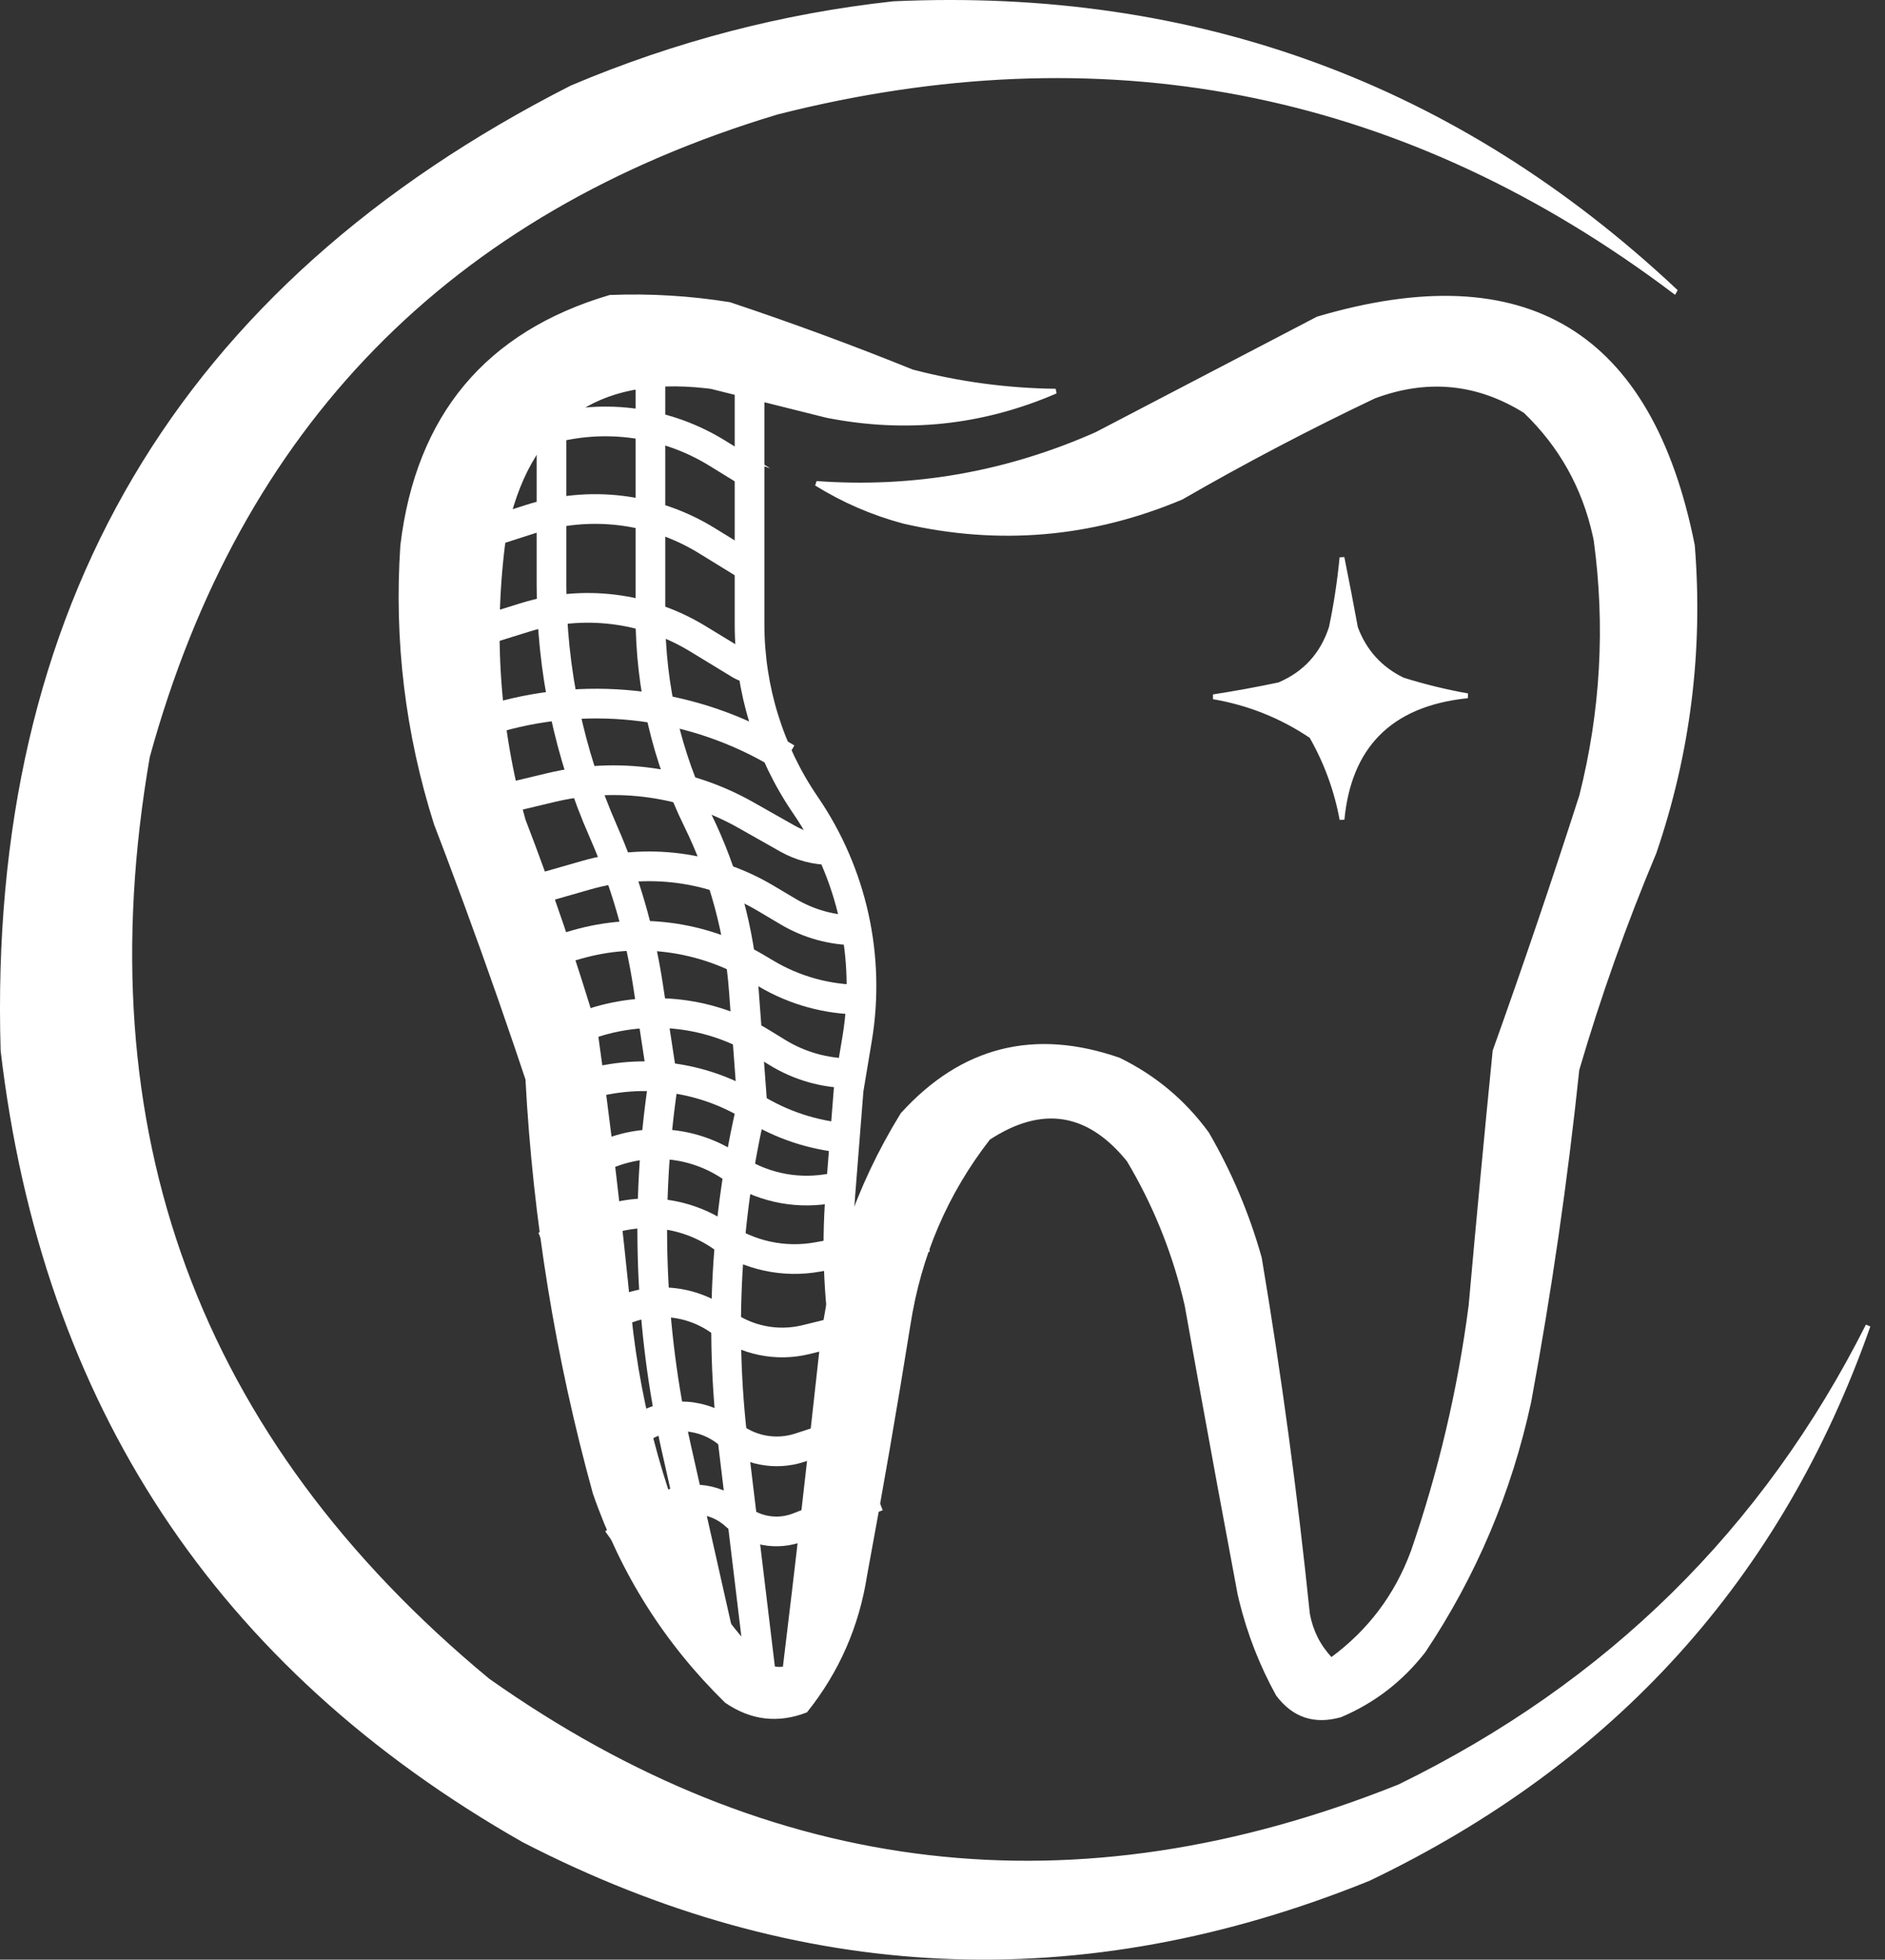<?xml version="1.0" encoding="UTF-8"?> <svg xmlns="http://www.w3.org/2000/svg" width="203" height="211" viewBox="0 0 203 211" fill="none"><rect x="0" y="0" width="203" height="211" fill="#333333" stroke="none"/><path d="M96.22 0.399C128.742 -1.088 156.779 9.209 180.347 31.292C180.335 31.314 180.325 31.337 180.313 31.359C151.779 9.873 120.121 3.304 85.358 11.658L83.696 12.068L83.685 12.071C48.285 22.709 25.677 45.837 15.883 81.433L15.88 81.444L15.877 81.457C8.902 121.765 21.114 154.937 52.501 180.938L52.509 180.945L52.518 180.951C83.079 202.54 115.82 206.351 150.706 192.381L150.715 192.377L150.723 192.373C173.218 181.379 190.037 164.832 201.177 142.741C191.662 169.804 173.737 189.642 147.388 202.27C116.419 214.807 86.1 213.427 56.412 198.128C23.463 179.393 4.771 151.057 0.326 113.096C-0.375 89.275 4.383 68.737 14.587 51.472C24.791 34.207 40.451 20.196 61.584 9.445C72.752 4.716 84.297 1.702 96.22 0.399Z" fill="white" stroke="white" stroke-width="0.518"></path><path d="M65.702 32.019C70.015 31.851 74.298 32.109 78.55 32.791C85.176 35 91.729 37.415 98.208 40.034L98.224 40.041L98.24 40.045C103.307 41.366 108.455 42.057 113.684 42.121C105.787 45.541 97.575 46.41 89.04 44.725H89.041L82.822 43.17C80.749 42.652 78.676 42.134 76.603 41.616L76.589 41.612L76.573 41.61L75.998 41.542C70.092 40.888 65.311 41.842 61.688 44.442C57.947 47.127 55.482 51.536 54.263 57.622L54.261 57.63L54.26 57.638C52.836 68.001 53.529 78.228 56.34 88.316L56.343 88.329L56.348 88.341C59.23 95.829 61.816 103.416 64.107 111.102C65.526 121.254 66.735 131.436 67.732 141.648V141.65C68.808 152.018 71.58 161.893 76.048 171.273L76.052 171.282L76.057 171.29C77.794 174.323 79.971 177.022 82.585 179.386L82.611 179.409L82.642 179.425C83.18 179.699 83.753 179.795 84.351 179.71L84.547 179.682L84.571 179.484C85.935 168.269 87.23 157.039 88.458 145.797V145.796C89.436 136.502 92.355 127.91 97.217 120.016C100.441 116.467 103.987 114.213 107.853 113.236C111.719 112.259 115.927 112.553 120.485 114.137C124.299 116.003 127.456 118.647 129.959 122.073C132.405 126.284 134.293 130.748 135.623 135.465C137.757 148.179 139.484 160.95 140.801 173.779L140.802 173.79L140.804 173.801C141.153 175.663 141.952 177.263 143.201 178.594L143.359 178.762L143.545 178.625C147.564 175.649 150.445 171.807 152.184 167.105L152.186 167.101C155.16 158.49 157.237 149.663 158.416 140.62H158.417V140.61C159.234 131.46 160.096 122.315 161.004 113.179C164.258 104.08 167.366 94.933 170.325 85.735L170.329 85.72C172.626 76.625 173.146 67.437 171.89 58.156L171.889 58.148L171.887 58.14L171.779 57.633C170.626 52.422 168.132 47.965 164.299 44.272L164.279 44.253L164.256 44.238L163.773 43.946C158.784 41.011 153.506 40.583 147.963 42.661L147.953 42.665L147.943 42.67C140.887 46.025 133.977 49.651 127.215 53.55C117.539 57.63 107.583 58.489 97.335 56.126C93.982 55.228 90.846 53.87 87.922 52.055C98.367 52.816 108.428 51.054 118.103 46.768L118.11 46.765L118.117 46.761C126.07 42.612 134.007 38.47 141.928 34.337C153.151 31.024 162.085 31.427 168.773 35.475C175.462 39.522 179.971 47.252 182.257 58.739C183.166 70.038 181.792 81.049 178.131 91.774C174.927 99.395 172.16 107.177 169.83 115.121L169.823 115.145L169.82 115.167C168.56 127.143 166.835 139.054 164.643 150.896C162.547 160.59 158.763 169.538 153.291 177.739C150.877 180.842 147.893 183.143 144.337 184.649C142.942 185.043 141.699 185.047 140.598 184.68C139.496 184.312 138.511 183.566 137.647 182.42C135.889 179.229 134.576 175.866 133.706 172.333L133.538 171.622C132.078 163.861 130.644 156.093 129.237 148.32L127.84 140.541L127.837 140.529L127.59 139.492C126.304 134.329 124.303 129.468 121.589 124.908L121.579 124.893L121.567 124.878L121.164 124.395C119.135 122.042 116.93 120.656 114.545 120.279C112.001 119.878 109.3 120.632 106.455 122.492L106.419 122.516L106.393 122.55C101.815 128.45 98.947 135.141 97.79 142.62C96.348 151.619 94.794 160.599 93.128 169.56L93.127 169.567C92.276 175.032 90.148 179.894 86.746 184.158C83.753 185.304 80.934 184.966 78.259 183.137C71.787 176.804 67.064 169.333 64.091 160.72C60.071 146.156 57.657 131.322 56.848 116.217L56.847 116.183L56.835 116.149L55.672 112.692C53.326 105.785 50.864 98.916 48.284 92.085L46.985 88.673C43.896 78.923 42.692 68.946 43.373 58.74C44.212 51.767 46.497 46.065 50.216 41.619C53.929 37.181 59.086 33.977 65.702 32.019Z" fill="white" stroke="white" stroke-width="0.518"></path><path d="M144.521 60.031C145.016 62.496 145.5 65.009 145.973 67.57L145.977 67.593L145.984 67.613C146.927 70.149 148.614 72.014 151.037 73.197L151.055 73.206L151.073 73.212C153.364 73.93 155.69 74.498 158.049 74.919C153.834 75.35 150.571 76.729 148.292 79.083C146.142 81.303 144.895 84.363 144.525 88.237C143.946 85.093 142.862 82.118 141.271 79.314L141.24 79.261L141.189 79.227C137.989 77.08 134.48 75.681 130.668 75.028C133.034 74.659 135.389 74.229 137.73 73.736L137.755 73.731L137.778 73.721C140.558 72.535 142.424 70.491 143.364 67.603L143.369 67.59L143.372 67.577C143.899 65.08 144.279 62.564 144.521 60.031Z" fill="white" stroke="white" stroke-width="0.518"></path><path d="M52.206 57.473L57.075 55.908C63.452 53.858 70.407 54.699 76.112 58.21L80.957 61.192C80.97 61.2 80.984 61.204 80.999 61.205V61.205" stroke="white" stroke-width="3.197"></path><path d="M53.315 48.043L58.184 46.478C64.561 44.429 71.516 45.27 77.221 48.78L82.067 51.762C82.079 51.77 82.094 51.775 82.108 51.776V51.776" stroke="white" stroke-width="3.197"></path><path d="M51.189 68.141L56.552 66.475C62.788 64.537 69.556 65.372 75.134 68.767L79.653 71.519C80.225 71.867 80.88 72.052 81.548 72.056V72.056" stroke="white" stroke-width="3.197"></path><path d="M53.718 77.204V77.204C63.888 74.343 74.784 75.764 83.88 81.137L84.731 81.64L83.816 81.093" stroke="white" stroke-width="3.197"></path><path d="M53.277 86.248L59.317 84.803C66.447 83.098 73.957 84.157 80.337 87.767L84.797 90.291C86.239 91.106 87.866 91.534 89.522 91.532V91.532" stroke="white" stroke-width="3.197"></path><path d="M57.555 95.829L63.132 94.232C69.647 92.365 76.644 93.269 82.471 96.729L84.878 98.159C87.094 99.475 89.624 100.171 92.201 100.174V100.174" stroke="white" stroke-width="3.197"></path><path d="M56.527 103.3L62.12 101.698C68.624 99.834 75.609 100.736 81.427 104.191L82.491 104.823C85.596 106.667 89.141 107.638 92.753 107.635V107.635" stroke="white" stroke-width="3.197"></path><path d="M58.587 111.835L63.915 110.123C70.001 108.167 76.637 108.969 82.082 112.319L83.695 113.312C86.089 114.786 88.846 115.566 91.657 115.566V115.566" stroke="white" stroke-width="3.197"></path><path d="M57.658 118.596L62.322 117.032C68.612 114.923 75.515 115.736 81.143 119.248V119.248C84.147 121.124 87.584 122.256 91.114 122.545V122.545" stroke="white" stroke-width="3.197"></path><path d="M59.696 126.733L65.183 124.355C69.66 122.415 74.82 122.92 78.836 125.691V125.691C81.818 127.749 85.476 128.583 89.056 128.023L90.064 127.865" stroke="white" stroke-width="3.197"></path><path d="M58.617 134.21L64.212 131.785C68.622 129.875 73.704 130.372 77.66 133.101V133.101C80.696 135.197 84.44 136.001 88.069 135.339L99.844 133.191" stroke="white" stroke-width="3.197"></path><path d="M60.961 144.207L66.324 141.424C70.002 139.516 74.45 139.888 77.76 142.382V142.382C80.342 144.328 83.661 145.01 86.801 144.24L97.328 141.66" stroke="white" stroke-width="3.197"></path><path d="M63.991 156.946L69.106 153.729C72.048 151.879 75.848 152.146 78.502 154.388V154.388C80.616 156.175 83.505 156.738 86.135 155.876L95.398 152.84" stroke="white" stroke-width="3.197"></path><path d="M66.102 166.18L71.052 162.657C73.553 160.876 76.959 161.092 79.216 163.174V163.174C81.041 164.858 83.668 165.352 85.982 164.447L94.477 161.121" stroke="white" stroke-width="3.197"></path><path d="M59.392 40.165L59.392 62.977C59.392 72.113 61.291 81.15 64.968 89.513V89.513C67.296 94.808 68.917 100.386 69.789 106.104L71.402 116.672V116.672C69.478 129.661 69.943 143.078 72.828 155.888L77.796 177.947" stroke="white" stroke-width="3.197"></path><path d="M70.045 41.248L70.045 66.327C70.045 73.95 71.789 81.472 75.143 88.319V88.319C77.947 94.043 79.631 100.252 80.103 106.61L81.01 118.833V118.833C78.172 130.816 77.473 143.207 78.946 155.433L82.047 181.174" stroke="white" stroke-width="3.197"></path><path d="M80.722 41.233L80.722 67.231C80.722 74.18 82.823 80.966 86.749 86.7V86.7C91.779 94.045 93.771 103.052 92.308 111.834L91.392 117.328L90.508 128.524C90.034 134.533 90.331 140.579 91.394 146.513V146.513" stroke="white" stroke-width="3.197"></path></svg> 
